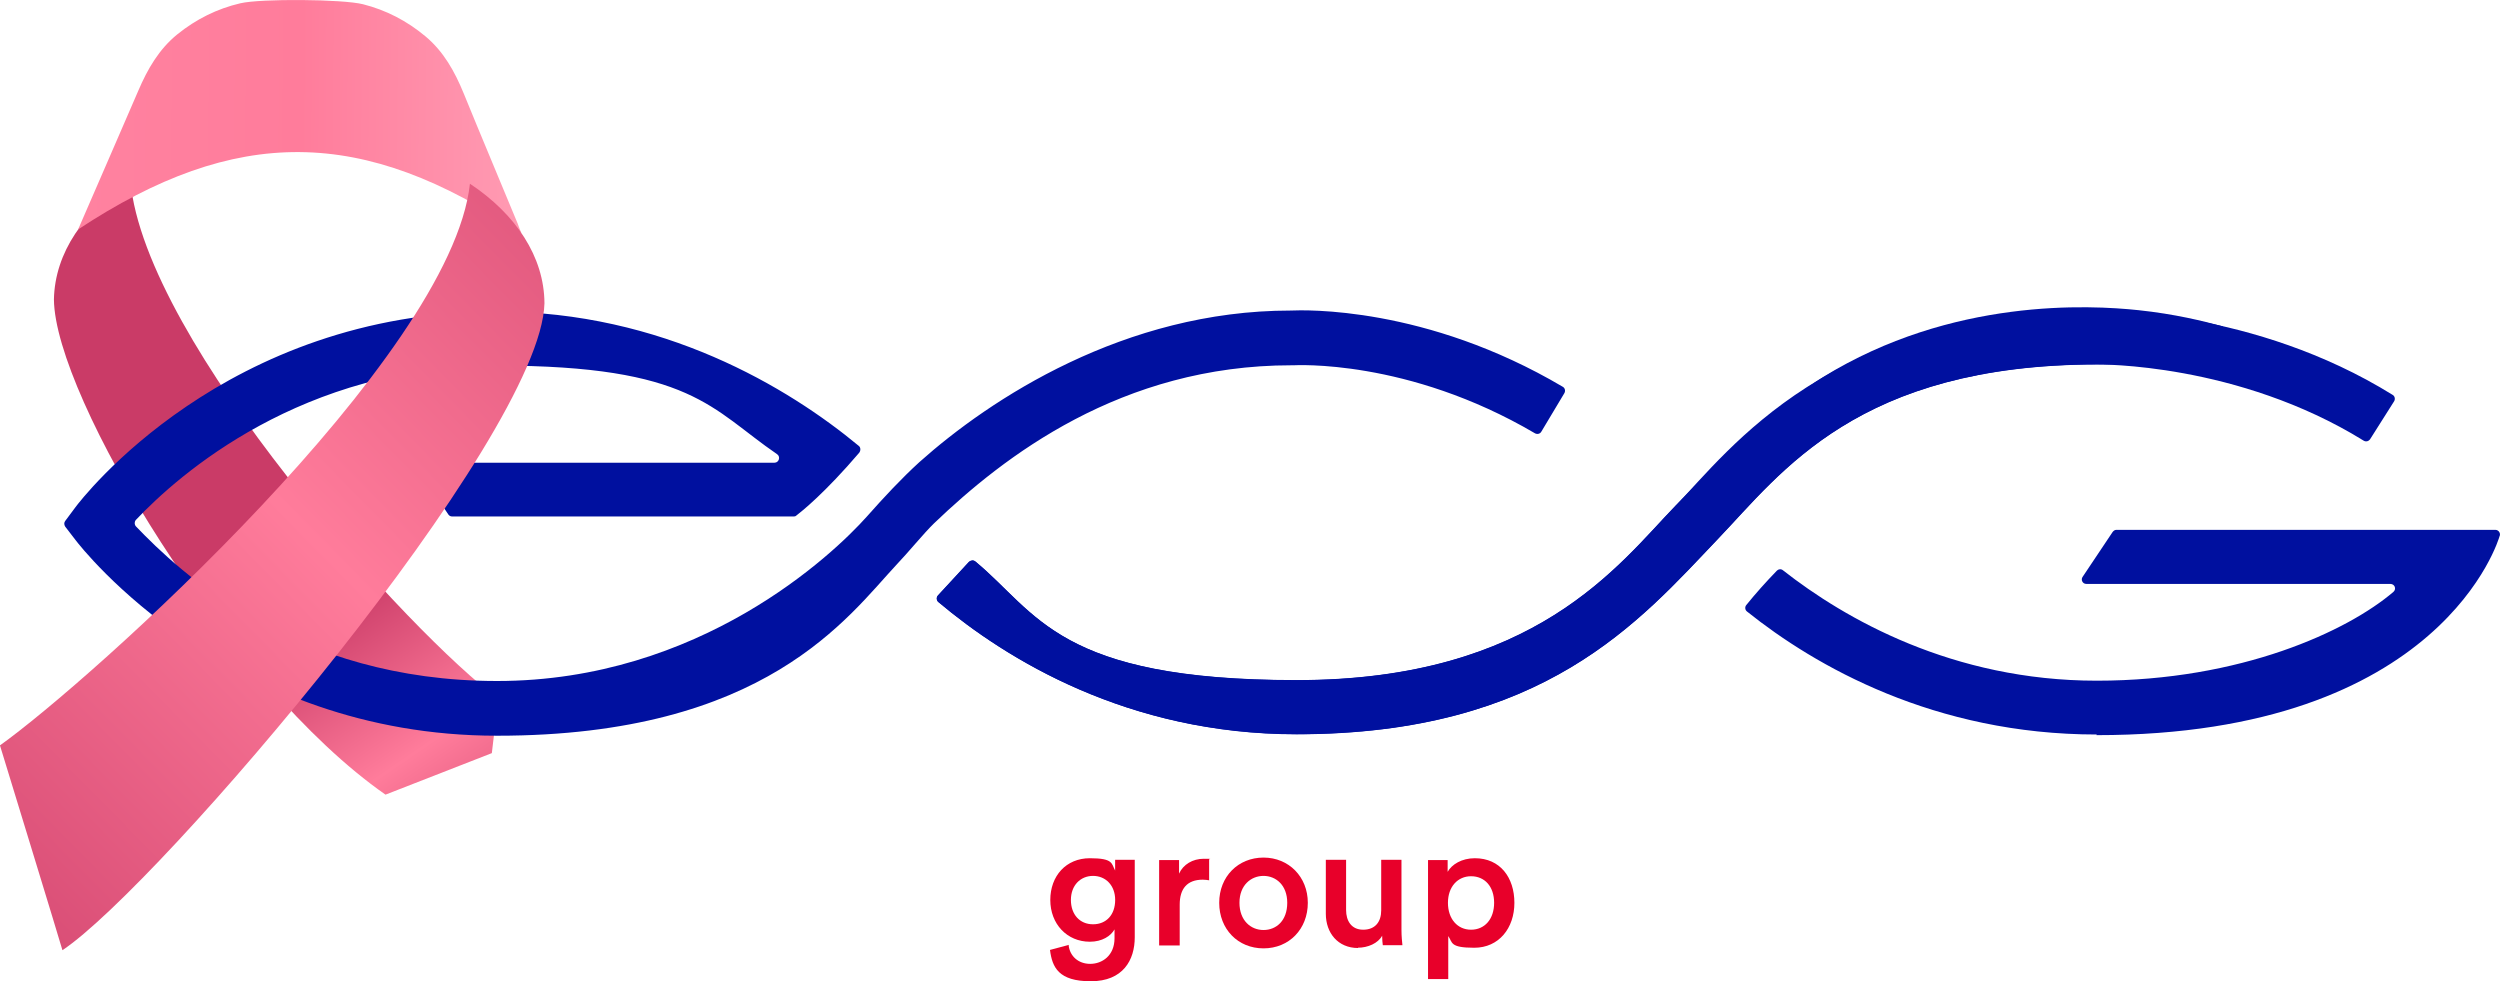 <?xml version="1.0" encoding="UTF-8"?>
<svg xmlns="http://www.w3.org/2000/svg" xmlns:xlink="http://www.w3.org/1999/xlink" viewBox="0 0 655.1 257.13">
  <defs>
    <style>
      .cls-1 {
        fill: #e8002a;
      }

      .cls-2 {
        fill: url(#linear-gradient-3);
      }

      .cls-3 {
        fill: url(#linear-gradient-2);
      }

      .cls-4 {
        fill: url(#linear-gradient);
      }

      .cls-5 {
        isolation: isolate;
      }

      .cls-6 {
        fill: #e68ca7;
        mix-blend-mode: screen;
      }

      .cls-7 {
        fill: #f890a9;
      }

      .cls-8 {
        fill: #00109f;
      }
    </style>
    <linearGradient id="linear-gradient" x1="153.74" y1="191.02" x2="102.17" y2="117.05" gradientTransform="translate(-17.09 41.56) rotate(.47)" gradientUnits="userSpaceOnUse">
      <stop offset="0" stop-color="#cd406a"/>
      <stop offset=".5" stop-color="#ff7c9b"/>
      <stop offset="1" stop-color="#ca3b67"/>
    </linearGradient>
    <linearGradient id="linear-gradient-2" x1="37.72" y1="-12.04" x2="153.88" y2="-12.04" gradientTransform="translate(-17.09 41.56) rotate(.47)" gradientUnits="userSpaceOnUse">
      <stop offset="0" stop-color="#ff82a0"/>
      <stop offset=".5" stop-color="#ff7c9b"/>
      <stop offset="1" stop-color="#ff9bb3"/>
    </linearGradient>
    <linearGradient id="linear-gradient-3" x1="-10290.83" y1="-27.68" x2="-10042.47" y2="220.68" gradientTransform="translate(-10085.48 -40.83) rotate(-179.53) scale(1 -1)" xlink:href="#linear-gradient"/>
  </defs>
  <g class="cls-5">
    <g id="Calque_1" data-name="Calque 1">
      <g>
        <path class="cls-1" d="M280.03,247.76c.33,2.74,2.49,4.81,5.64,4.81s6.38-2.16,6.38-6.71v-2.32c-.99,1.74-3.23,3.23-6.47,3.23-5.97,0-10.36-4.64-10.36-10.94s4.14-10.94,10.36-10.94,5.64,1.41,6.63,3.23v-2.82h5.14v20.31c0,5.97-3.07,11.52-11.52,11.52s-10.11-3.65-10.69-8.21l4.97-1.33h0l-.08.17ZM292.22,235.82c0-3.81-2.49-6.3-5.8-6.3s-5.8,2.49-5.8,6.3,2.32,6.38,5.8,6.38,5.8-2.49,5.8-6.38"/>
        <path class="cls-1" d="M316.92,230.68c-.58-.08-1.16-.17-1.74-.17-4.14,0-6.05,2.4-6.05,6.55v10.69h-5.39v-22.38h5.22v3.56c1.08-2.4,3.56-3.9,6.47-3.9s1.24.08,1.41.17v5.47h.08Z"/>
        <path class="cls-1" d="M342.7,236.57c0,6.88-4.89,11.94-11.61,11.94s-11.61-5.06-11.61-11.94,4.97-11.85,11.61-11.85,11.61,5.06,11.61,11.85M337.31,236.57c0-4.64-2.98-7.05-6.22-7.05s-6.3,2.4-6.3,7.05,2.98,7.13,6.3,7.13,6.22-2.4,6.22-7.13"/>
        <path class="cls-1" d="M355.88,248.42c-5.31,0-8.46-3.98-8.46-8.95v-14.17h5.31v13.18c0,2.74,1.33,5.14,4.48,5.14s4.72-2.07,4.72-5.06v-13.26h5.31v18.32c0,1.82.17,3.23.25,4.06h-5.14c-.08-.5-.17-1.57-.17-2.49-1.08,1.99-3.73,3.15-6.38,3.15"/>
        <path class="cls-1" d="M374.2,256.55v-31.17h5.14v3.07c1.08-1.91,3.65-3.56,7.13-3.56,6.63,0,10.36,5.06,10.36,11.69s-4.06,11.77-10.53,11.77-5.64-1.41-6.8-3.07v11.27h-5.31ZM385.47,229.61c-3.48,0-6.05,2.74-6.05,6.96s2.49,7.05,6.05,7.05,6.05-2.74,6.05-7.05-2.49-6.96-6.05-6.96"/>
      </g>
      <path class="cls-8" d="M549.44,192.47c-42.52,0-73.78-17.91-91.68-32.25-.5-.41-.58-1.16-.17-1.66,2.4-2.98,5.14-6.05,8.04-9.04.41-.41,1.08-.5,1.58-.08,16.16,12.68,44.43,28.93,82.23,28.93s65.73-13.01,77.75-23.29c.83-.75.33-2.07-.83-2.07h-79.66c-.99,0-1.49-1.08-.99-1.82l7.87-11.77c.25-.33.58-.58.99-.58h99.31c.91,0,1.49.99,1.08,1.74,0,0-14.67,52.06-105.61,52.06"/>
      <g>
        <path class="cls-4" d="M130.56,183.11c-22.49-16.47-92.53-93.21-96.39-135.67-12.14,7.79-19.79,18.76-20.04,31.01.21,25.55,45.74,101.09,86.83,129.74.04,0,.06.03.08.03l27.84-10.87,1.68-14.25Z"/>
        <path class="cls-3" d="M135.71,58.73c-1.27-3.16-10.85-25.95-14.2-34.25,0,0,.12.37.33.97-.11-.3-.22-.63-.33-.97-2.36-5.76-5.27-10.97-9.98-14.92-4.93-4.12-10.38-6.92-16.41-8.45-5.31-1.34-26.81-1.51-32.14-.25-6.07,1.42-11.54,4.13-16.53,8.15-4.79,3.9-7.78,9.07-10.22,14.78-.07.2-.16.37-.22.55.13-.34.22-.55.22-.55-.4.92-15.35,35.45-15.76,36.33,41.36-27.3,74.66-27.06,116.16.96-.34-.78-.64-1.56-.93-2.35Z"/>
      </g>
      <path class="cls-8" d="M477.65,98.86c-3.86,2.39-16.94,11.27-38.63,33.68-14.84,15.34-36.64,45.67-99.22,45.67s-67.97-17.66-84.22-31.09c-.5-.41-1.16-.33-1.66.08l-8.12,8.79c-.5.5-.41,1.33.08,1.74,17.82,15,49.65,34.65,93.84,34.65,64.99,0,89.94-29.68,110.41-51.15,16.74-17.49,36.64-45.67,99.39-45.76.02,0,.07,0,.08,0,14.6-.09,22.16,1.18,26.24,2.7,2.23-4.2,4.47-8.4,6.7-12.6-5.11-1.45-12.75-3.29-22.15-4.29-12.71-1.35-48.91-3.32-82.74,17.57Z"/>
      <path class="cls-8" d="M225.15,118.61c.41-.5.41-1.33-.08-1.74-18.49-15.34-51.48-35.23-94.83-35.23-71.21,0-108.92,49.16-110.5,51.31l-2.65,3.56c-.33.41-.33.99,0,1.49l2.74,3.56c1.57,2.07,39.95,51.23,110.41,51.23s91.93-31.17,104.86-45.01c2.49-2.57,7.05-8.12,9.62-10.61,18.24-17.49,49.07-41.45,93.67-41.45h.5c.33,0,29.92-1.82,63.33,17.82.58.33,1.33.17,1.66-.41l6.05-10.11c.33-.58.17-1.33-.41-1.66-35.89-21.22-67.81-20.14-71.37-19.98-43.44,0-78.67,23.13-97.23,39.71-4.72,4.31-9.2,9.12-13.76,14.26-8.87,9.95-43.77,43.1-96.9,43.1s-83.23-28.6-94.66-40.54c-.41-.5-.41-1.16,0-1.66,11.27-11.94,43.6-40.45,94.66-40.45s56.12,11.44,73.36,23.21c.99.66.5,2.24-.66,2.24h-92.34c-.99,0-1.49,1.08-.99,1.82l7.87,11.77c.25.33.58.5.99.5h89.44c.25,0,.5,0,.75-.25,1.41-1.08,7.46-5.89,16.58-16.58"/>
      <path class="cls-2" d="M123.15,48.15c12,7.97,19.46,19.1,19.52,31.33-.88,35.23-101.16,152.79-126.31,169.51-.26-1.1-16.37-53.67-16.37-53.67,23.34-16.62,118.22-101.63,123.15-147.17Z"/>
      <path class="cls-7" d="M244.3,169.57c.38-.28.76-.57,1.14-.86-.38.29-.77.58-1.14.86Z"/>
      <path class="cls-7" d="M246.76,167.72c.39-.29.78-.59,1.17-.89-.39.3-.78.6-1.17.89Z"/>
      <path class="cls-7" d="M213.2,191.28s.1-.06.29-.19c-.19.12-.29.19-.29.19Z"/>
      <path class="cls-7" d="M249.27,165.81c.39-.3.78-.6,1.17-.9-.39.3-.78.6-1.17.9Z"/>
      <path class="cls-7" d="M252.69,163.18c-.28.22-.56.44-.84.65.28-.22.56-.44.84-.65,0,0,0,0,0,0Z"/>
      <path class="cls-7" d="M214.64,190.35c.12-.08.24-.16.38-.25-.14.09-.26.17-.38.25Z"/>
      <path class="cls-7" d="M215.36,189.89c.15-.09.29-.19.45-.29-.16.1-.3.2-.45.29Z"/>
      <path class="cls-7" d="M214.07,190.73c.1-.06.2-.13.31-.2-.12.07-.21.14-.31.2Z"/>
      <path class="cls-7" d="M213.67,190.98c.06-.04.12-.07.19-.12-.07.05-.13.08-.19.12Z"/>
      <path class="cls-7" d="M216.2,189.34c.17-.11.34-.22.52-.34-.18.12-.35.23-.52.34Z"/>
      <path class="cls-6" d="M215.81,189.6c.12-.08.26-.17.39-.26-.13.09-.27.18-.39.26Z"/>
      <path class="cls-6" d="M215.03,190.11c.1-.07.22-.14.33-.21-.11.07-.23.15-.33.21Z"/>
      <path class="cls-6" d="M243.02,170.52c.43-.32.85-.63,1.28-.96-.43.32-.86.64-1.28.96Z"/>
      <path class="cls-6" d="M250.44,164.92c.47-.36.93-.72,1.41-1.08-.47.37-.94.72-1.41,1.08Z"/>
      <path class="cls-6" d="M214.38,190.53c.08-.05.18-.11.27-.17-.09.06-.19.12-.27.17Z"/>
      <path class="cls-6" d="M213.87,190.85c.06-.04.13-.08.2-.13-.07.04-.14.09-.2.13Z"/>
      <path class="cls-6" d="M213.49,191.09s.12-.08.18-.12c-.06.04-.13.08-.18.12Z"/>
      <path class="cls-8" d="M253,162.94c-.1.08-.21.16-.31.24,0,0,0,0,0,0,.1-.08.21-.16.31-.24Z"/>
      <path class="cls-8" d="M549.44,81.43c-69.71,0-96.16,36.39-110.41,51.15-14.84,15.34-36.64,45.67-99.22,45.67s-67.97-17.66-84.22-31.09c-.5-.41-1.16-.33-1.66.08l-8.12,8.79c-.5.5-.41,1.33.08,1.74,17.82,15,49.65,34.65,93.84,34.65,64.99,0,89.94-29.68,110.41-51.15,16.74-17.49,36.64-45.67,99.39-45.76.33,0,36.8-.5,69.88,19.98.58.33,1.24.17,1.66-.41l6.3-9.95c.33-.58.17-1.33-.41-1.66-36.47-22.63-75.93-22.05-77.51-22.05"/>
    </g>
  </g>
</svg>